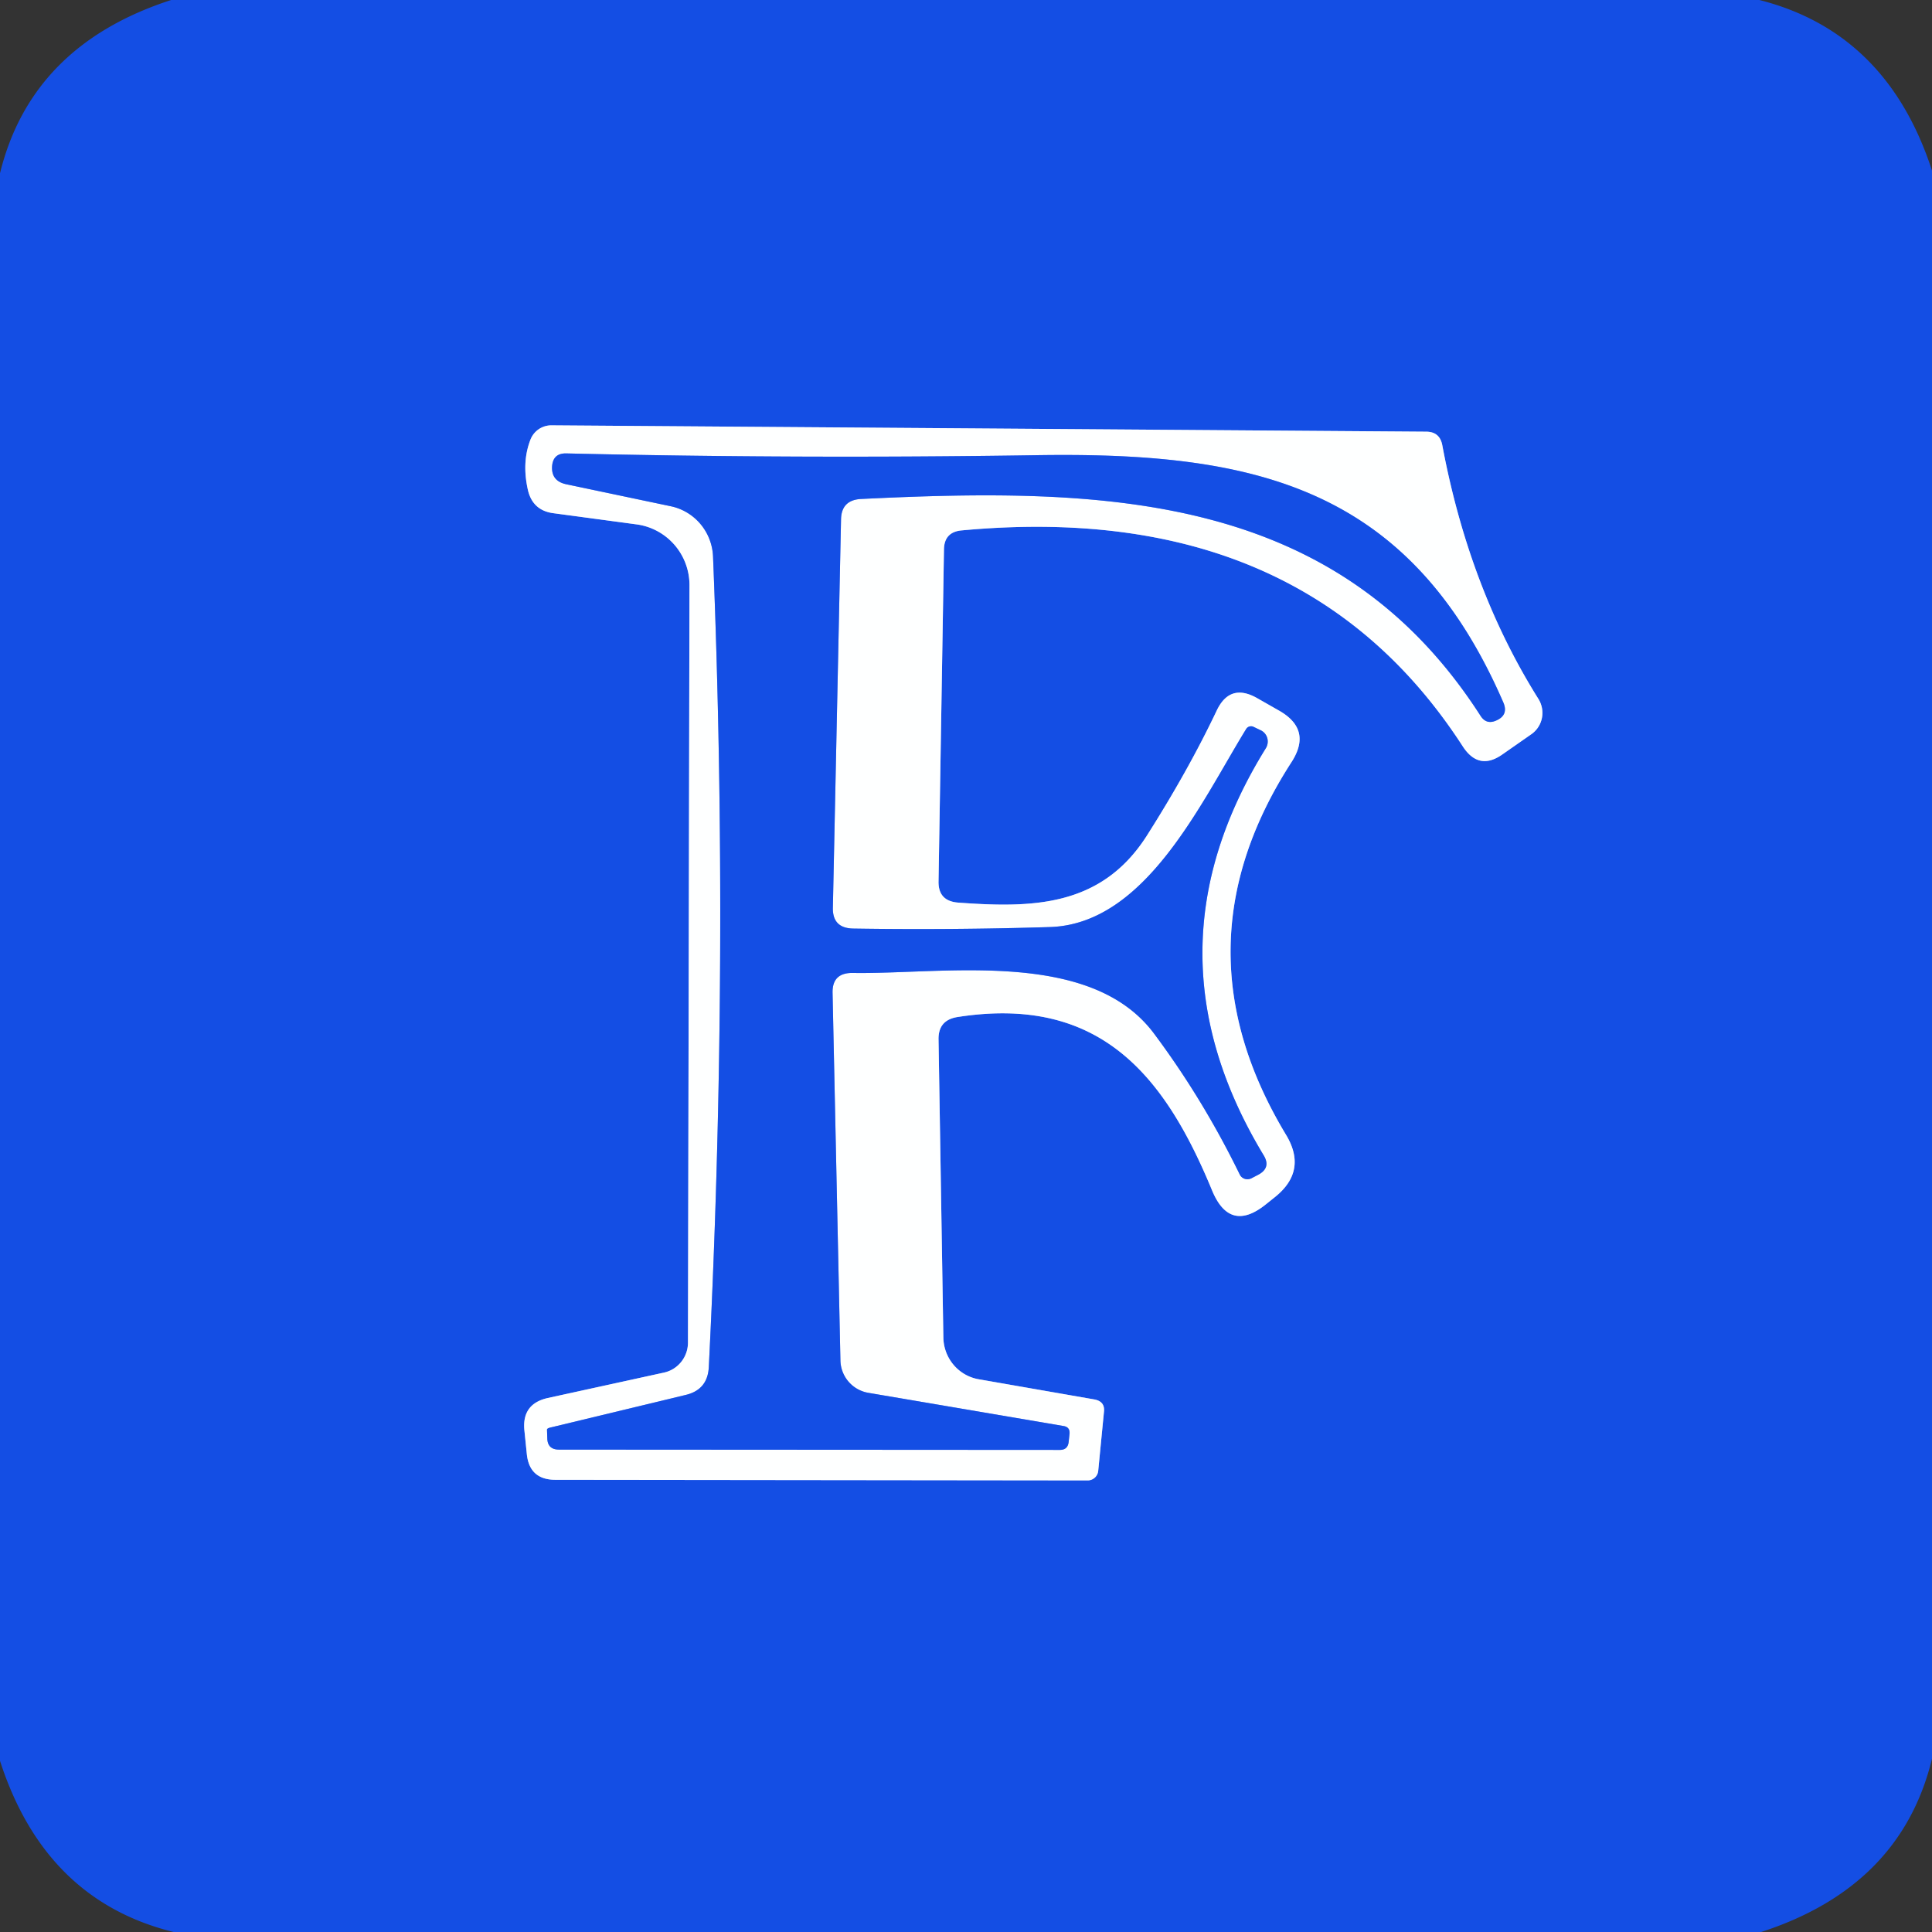 <?xml version="1.0" encoding="UTF-8" standalone="no"?>
<!DOCTYPE svg PUBLIC "-//W3C//DTD SVG 1.1//EN" "http://www.w3.org/Graphics/SVG/1.1/DTD/svg11.dtd">
<svg xmlns="http://www.w3.org/2000/svg" version="1.1" viewBox="0.00 0.00 64.00 64.00">
<rect x="0.00" y="0.00" width="64.00" height="64.00" fill="#333333" stroke="none"/>
<g stroke-width="2.00" fill="none" stroke-linecap="butt">
<path stroke="#89a7f2" vector-effect="non-scaling-stroke" d="
  M 21.99 45.47
  L 18.15 46.31
  Q 17.29 46.50 17.37 47.37
  L 17.45 48.15
  Q 17.53 49.02 18.40 49.02
  L 36.03 49.04
  A 0.35 0.35 0.0 0 0 36.38 48.72
  L 36.57 46.77
  Q 36.61 46.43 36.26 46.36
  L 32.42 45.69
  A 1.43 1.41 -85.6 0 1 31.25 44.31
  L 31.09 34.43
  Q 31.08 33.79 31.72 33.69
  C 36.45 32.95 38.59 35.65 40.15 39.43
  Q 40.74 40.86 41.94 39.89
  L 42.24 39.65
  Q 43.32 38.78 42.60 37.59
  Q 38.84 31.35 42.78 25.25
  Q 43.48 24.17 42.37 23.54
  L 41.65 23.13
  Q 40.74 22.61 40.30 23.55
  Q 39.36 25.53 37.98 27.70
  C 36.47 30.05 34.19 30.08 31.74 29.90
  Q 31.08 29.85 31.09 29.20
  L 31.27 18.20
  Q 31.28 17.62 31.86 17.57
  Q 43.15 16.52 48.46 24.73
  Q 48.99 25.54 49.77 24.99
  L 50.73 24.32
  A 0.87 0.86 56.4 0 0 50.96 23.15
  Q 48.67 19.50 47.78 14.76
  Q 47.70 14.30 47.24 14.30
  L 18.26 14.09
  A 0.74 0.74 0.0 0 0 17.57 14.57
  Q 17.28 15.32 17.49 16.24
  Q 17.65 16.91 18.33 17.00
  L 21.08 17.37
  A 2.03 2.02 -86.1 0 1 22.84 19.39
  L 22.79 44.49
  A 1.02 1.01 84.3 0 1 21.99 45.47"
/>
<path stroke="#89a7f2" vector-effect="non-scaling-stroke" d="
  M 27.59 30.06
  L 27.86 17.21
  Q 27.87 16.57 28.51 16.53
  C 36.65 16.13 44.30 16.32 49.05 23.72
  Q 49.24 24.01 49.56 23.87
  Q 49.98 23.69 49.80 23.27
  C 46.67 16.06 41.47 14.96 34.26 15.08
  Q 26.42 15.20 18.76 15.02
  Q 18.33 15.01 18.29 15.43
  Q 18.25 15.93 18.75 16.04
  L 22.22 16.77
  A 1.78 1.76 -85.4 0 1 23.62 18.43
  Q 24.16 31.75 23.48 45.29
  Q 23.44 46.04 22.71 46.21
  L 18.27 47.28
  Q 18.12 47.31 18.12 47.36
  L 18.13 47.65
  Q 18.14 48.02 18.52 48.02
  L 35.11 48.03
  Q 35.37 48.03 35.40 47.77
  L 35.43 47.50
  Q 35.45 47.28 35.24 47.24
  L 28.77 46.14
  A 1.11 1.11 0.0 0 1 27.84 45.06
  L 27.58 32.90
  Q 27.56 32.22 28.25 32.23
  C 31.25 32.28 36.12 31.41 38.23 34.24
  Q 39.85 36.41 41.07 38.91
  A 0.29 0.28 -27.4 0 0 41.46 39.03
  L 41.69 38.91
  Q 42.11 38.68 41.86 38.27
  Q 37.77 31.50 41.93 24.79
  A 0.42 0.41 -61.2 0 0 41.76 24.19
  L 41.53 24.08
  A 0.19 0.19 0.0 0 0 41.28 24.15
  C 39.77 26.61 37.94 30.62 34.77 30.71
  Q 31.54 30.81 28.27 30.76
  Q 27.57 30.75 27.59 30.06"
/>
</g>
<path fill="#144ee4" d="
  M 5.67 0.00
  L 58.28 0.00
  Q 62.51 1.07 64.00 5.65
  L 64.00 58.26
  Q 62.97 62.50 58.34 64.00
  L 5.75 64.00
  Q 1.49 62.95 0.00 58.33
  L 0.00 5.74
  Q 1.04 1.50 5.67 0.00
  Z
  M 21.99 45.47
  L 18.15 46.31
  Q 17.29 46.50 17.37 47.37
  L 17.45 48.15
  Q 17.53 49.02 18.40 49.02
  L 36.03 49.04
  A 0.35 0.35 0.0 0 0 36.38 48.72
  L 36.57 46.77
  Q 36.61 46.43 36.26 46.36
  L 32.42 45.69
  A 1.43 1.41 -85.6 0 1 31.25 44.31
  L 31.09 34.43
  Q 31.08 33.79 31.72 33.69
  C 36.45 32.95 38.59 35.65 40.15 39.43
  Q 40.74 40.86 41.94 39.89
  L 42.24 39.65
  Q 43.32 38.78 42.60 37.59
  Q 38.84 31.35 42.78 25.25
  Q 43.48 24.17 42.37 23.54
  L 41.65 23.13
  Q 40.74 22.61 40.30 23.55
  Q 39.36 25.53 37.98 27.70
  C 36.47 30.05 34.19 30.08 31.74 29.90
  Q 31.08 29.85 31.09 29.20
  L 31.27 18.20
  Q 31.28 17.62 31.86 17.57
  Q 43.15 16.52 48.46 24.73
  Q 48.99 25.54 49.77 24.99
  L 50.73 24.32
  A 0.87 0.86 56.4 0 0 50.96 23.15
  Q 48.67 19.50 47.78 14.76
  Q 47.70 14.30 47.24 14.30
  L 18.26 14.09
  A 0.74 0.74 0.0 0 0 17.57 14.57
  Q 17.28 15.32 17.49 16.24
  Q 17.65 16.91 18.33 17.00
  L 21.08 17.37
  A 2.03 2.02 -86.1 0 1 22.84 19.39
  L 22.79 44.49
  A 1.02 1.01 84.3 0 1 21.99 45.47
  Z"
/>
<path fill="#feffff" d="
  M 21.99 45.47
  A 1.02 1.01 84.3 0 0 22.79 44.49
  L 22.84 19.39
  A 2.03 2.02 -86.1 0 0 21.08 17.37
  L 18.33 17.00
  Q 17.65 16.91 17.49 16.24
  Q 17.28 15.32 17.57 14.57
  A 0.74 0.74 0.0 0 1 18.26 14.09
  L 47.24 14.30
  Q 47.70 14.30 47.78 14.76
  Q 48.67 19.50 50.96 23.15
  A 0.87 0.86 56.4 0 1 50.73 24.32
  L 49.77 24.99
  Q 48.99 25.54 48.46 24.73
  Q 43.15 16.52 31.86 17.57
  Q 31.28 17.62 31.27 18.20
  L 31.09 29.20
  Q 31.08 29.85 31.74 29.90
  C 34.19 30.08 36.47 30.05 37.98 27.70
  Q 39.36 25.53 40.30 23.55
  Q 40.74 22.61 41.65 23.13
  L 42.37 23.54
  Q 43.48 24.17 42.78 25.25
  Q 38.84 31.35 42.60 37.59
  Q 43.32 38.78 42.24 39.65
  L 41.94 39.89
  Q 40.74 40.86 40.15 39.43
  C 38.59 35.65 36.45 32.95 31.72 33.69
  Q 31.08 33.79 31.09 34.43
  L 31.25 44.31
  A 1.43 1.41 -85.6 0 0 32.42 45.69
  L 36.26 46.36
  Q 36.61 46.43 36.57 46.77
  L 36.38 48.72
  A 0.35 0.35 0.0 0 1 36.03 49.04
  L 18.40 49.02
  Q 17.53 49.02 17.45 48.15
  L 17.37 47.37
  Q 17.29 46.50 18.15 46.31
  L 21.99 45.47
  Z
  M 27.59 30.06
  L 27.86 17.21
  Q 27.87 16.57 28.51 16.53
  C 36.65 16.13 44.30 16.32 49.05 23.72
  Q 49.24 24.01 49.56 23.87
  Q 49.98 23.69 49.80 23.27
  C 46.67 16.06 41.47 14.96 34.26 15.08
  Q 26.42 15.20 18.76 15.02
  Q 18.33 15.01 18.29 15.43
  Q 18.25 15.93 18.75 16.04
  L 22.22 16.77
  A 1.78 1.76 -85.4 0 1 23.62 18.43
  Q 24.16 31.75 23.48 45.29
  Q 23.44 46.04 22.71 46.21
  L 18.27 47.28
  Q 18.12 47.31 18.12 47.36
  L 18.13 47.65
  Q 18.14 48.02 18.52 48.02
  L 35.11 48.03
  Q 35.37 48.03 35.40 47.77
  L 35.43 47.50
  Q 35.45 47.28 35.24 47.24
  L 28.77 46.14
  A 1.11 1.11 0.0 0 1 27.84 45.06
  L 27.58 32.90
  Q 27.56 32.22 28.25 32.23
  C 31.25 32.28 36.12 31.41 38.23 34.24
  Q 39.85 36.41 41.07 38.91
  A 0.29 0.28 -27.4 0 0 41.46 39.03
  L 41.69 38.91
  Q 42.11 38.68 41.86 38.27
  Q 37.77 31.50 41.93 24.79
  A 0.42 0.41 -61.2 0 0 41.76 24.19
  L 41.53 24.08
  A 0.19 0.19 0.0 0 0 41.28 24.15
  C 39.77 26.61 37.94 30.62 34.77 30.71
  Q 31.54 30.81 28.27 30.76
  Q 27.57 30.75 27.59 30.06
  Z"
/>
<path fill="#144ee4" d="
  M 28.27 30.76
  Q 31.54 30.81 34.77 30.71
  C 37.94 30.62 39.77 26.61 41.28 24.15
  A 0.19 0.19 0.0 0 1 41.53 24.08
  L 41.76 24.19
  A 0.42 0.41 -61.2 0 1 41.93 24.79
  Q 37.77 31.50 41.86 38.27
  Q 42.11 38.68 41.69 38.91
  L 41.46 39.03
  A 0.29 0.28 -27.4 0 1 41.07 38.91
  Q 39.85 36.41 38.23 34.24
  C 36.12 31.41 31.25 32.28 28.25 32.23
  Q 27.56 32.22 27.58 32.90
  L 27.84 45.06
  A 1.11 1.11 0.0 0 0 28.77 46.14
  L 35.24 47.24
  Q 35.45 47.28 35.43 47.50
  L 35.40 47.77
  Q 35.37 48.03 35.11 48.03
  L 18.52 48.02
  Q 18.14 48.02 18.13 47.65
  L 18.12 47.36
  Q 18.12 47.31 18.27 47.28
  L 22.71 46.21
  Q 23.44 46.04 23.48 45.29
  Q 24.16 31.75 23.62 18.43
  A 1.78 1.76 -85.4 0 0 22.22 16.77
  L 18.75 16.04
  Q 18.25 15.93 18.29 15.43
  Q 18.33 15.01 18.76 15.02
  Q 26.42 15.20 34.26 15.08
  C 41.47 14.96 46.67 16.06 49.80 23.27
  Q 49.98 23.69 49.56 23.87
  Q 49.24 24.01 49.05 23.72
  C 44.30 16.32 36.65 16.13 28.51 16.53
  Q 27.87 16.57 27.86 17.21
  L 27.59 30.06
  Q 27.57 30.75 28.27 30.76
  Z"
/>
</svg>
